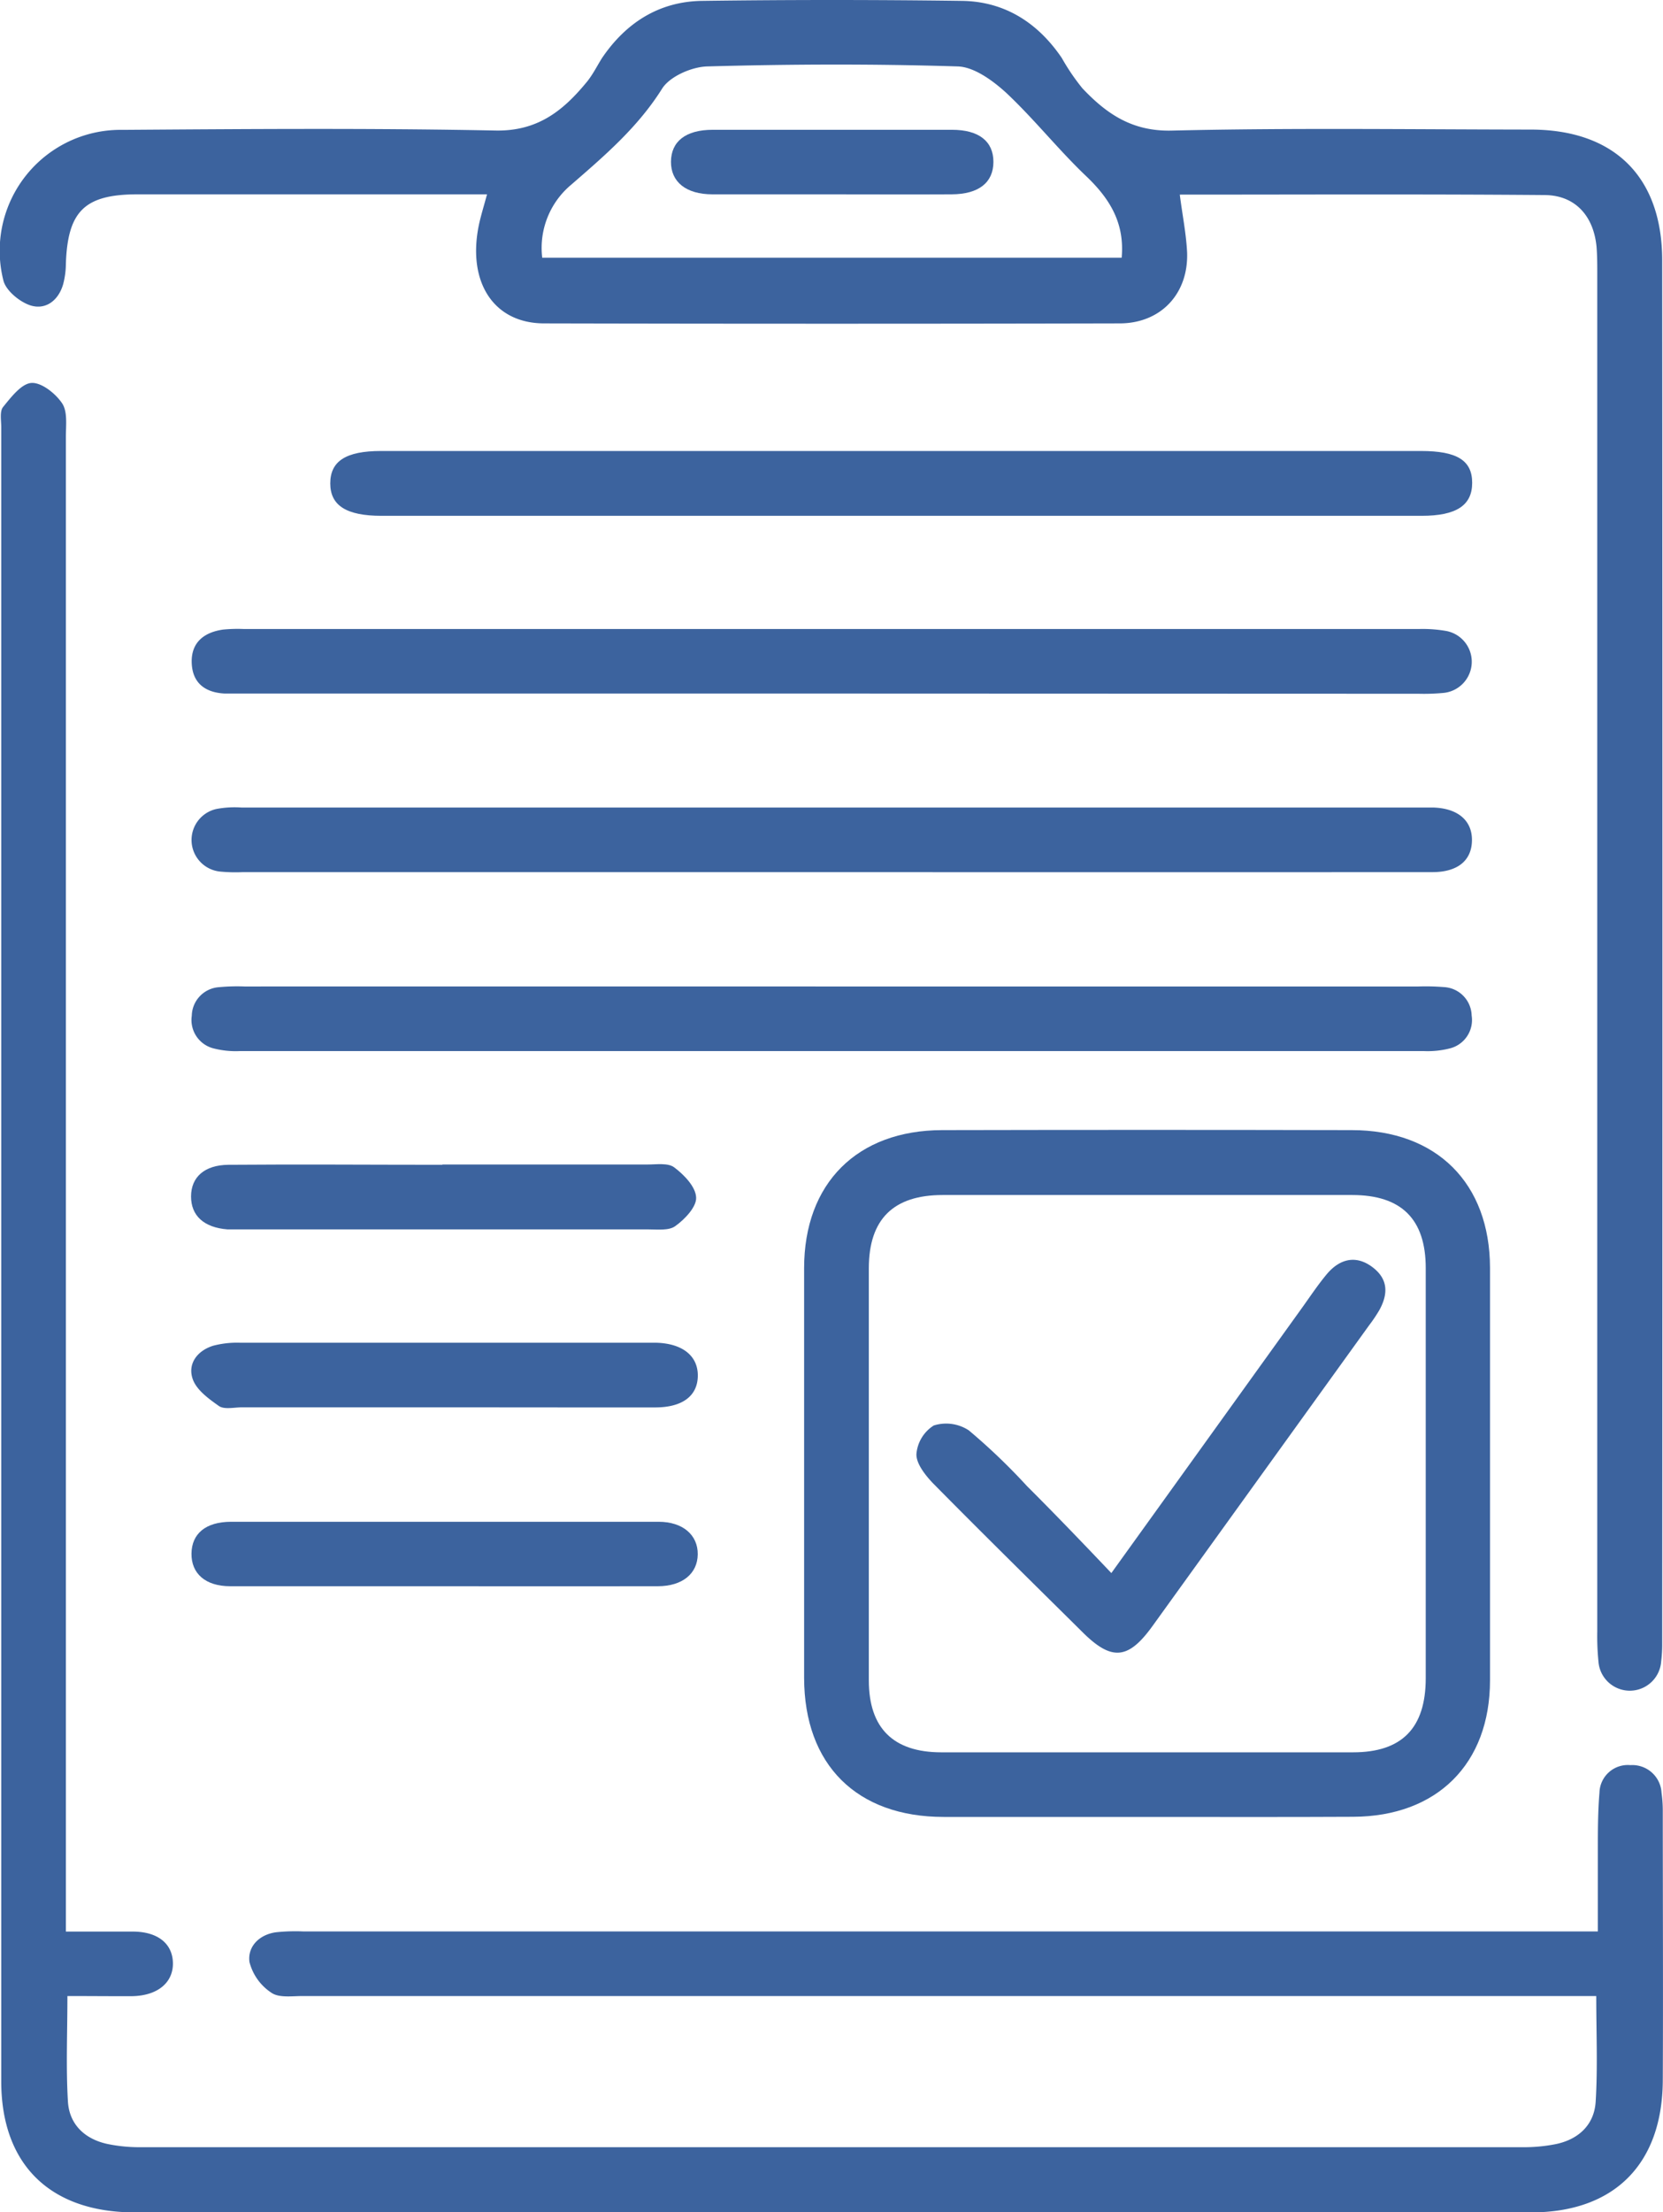 <svg xmlns="http://www.w3.org/2000/svg" viewBox="0 0 227.45 302.35"><defs><style>.afd8302e-9b09-4661-9707-bce6882ebf03{fill:#3c639e;}</style></defs><g id="b6aa9c99-1857-4739-b90d-0d9b87574b14" data-name="Capa 2"><g id="a9b76578-1920-483f-8e61-9aa12b985735" data-name="Capa 1"><path class="afd8302e-9b09-4661-9707-bce6882ebf03" d="M9.22,272.81c0,5-.21,9.75.07,14.42.19,3.12,2.29,5.11,5.36,5.79a21.5,21.5,0,0,0,4.67.45q94.44,0,188.89,0a22.13,22.13,0,0,0,4.67-.44c3.08-.67,5.17-2.67,5.36-5.78.29-4.68.08-9.38.08-14.44h-4.09q-86.41,0-172.83,0c-1.46,0-3.25.27-4.28-.45a7.15,7.15,0,0,1-3-4.2c-.28-2.08,1.29-3.72,3.58-4.06a24.88,24.88,0,0,1,3.77-.12H218.54c0-3.86,0-7.48,0-11.1,0-2.62,0-5.26.22-7.86a3.88,3.88,0,0,1,4.24-3.77,4,4,0,0,1,4.25,3.78,17.54,17.54,0,0,1,.17,2.51c0,12.28.06,24.56,0,36.84-.07,11.42-6.66,18-18,18q-95.53,0-191.09,0C6.84,302.34.17,295.82.17,284.46q0-113,0-226.07c0-.94-.23-2.17.25-2.76,1.09-1.34,2.51-3.2,3.88-3.29S7.6,53.78,8.5,55.13c.76,1.14.51,3,.51,4.59q0,99.81,0,199.62V264c3.31,0,6.23,0,9.14,0,3.42,0,5.44,1.64,5.5,4.27s-2,4.5-5.61,4.56C15.15,272.84,12.24,272.81,9.22,272.81Z"></path><path class="afd8302e-9b09-4661-9707-bce6882ebf03" d="M66.61,26.56H18.85c-7.26,0-9.59,2.27-9.84,9.49a11.3,11.3,0,0,1-.37,2.79C8,41.07,6.25,42.4,4.16,41.74,2.67,41.26.76,39.68.45,38.28a16.53,16.53,0,0,1,16.3-20.53c17-.12,34-.25,51,.09,5.83.12,9.34-2.76,12.59-6.74.79-1,1.34-2.12,2-3.17C85.64,3.07,90.18.21,96,.12q17.79-.24,35.58,0c5.84.08,10.38,3,13.64,7.8a29.54,29.54,0,0,0,2.83,4.16c3.28,3.46,6.77,5.89,12.18,5.77,16.36-.39,32.74-.16,49.11-.14,11.45,0,18,6.46,18,17.9q.06,94.64,0,189.26a18.05,18.05,0,0,1-.14,2.2,4.3,4.3,0,0,1-8.58,0,34.71,34.71,0,0,1-.16-4.08q0-92.74,0-185.48c0-1.26,0-2.53-.1-3.78-.4-4.19-2.88-7-7-7.07-16.67-.14-33.35-.06-50-.06.35,2.75.87,5.3,1,7.88.21,5.65-3.58,9.71-9.21,9.72q-39.36.09-78.72,0c-6.91,0-10.54-5.63-8.94-13.42C65.77,29.46,66.18,28.17,66.61,26.56Zm7.55,8.67h79.25c.43-4.75-1.62-8.07-4.84-11.14-3.84-3.65-7.15-7.85-11-11.45C135.76,11,133.23,9.15,131,9.08c-11.42-.36-22.86-.32-34.28,0-2.12.06-5.08,1.36-6.14,3-3.31,5.29-7.87,9.19-12.46,13.17A11.25,11.25,0,0,0,74.16,35.23Z"></path><path class="afd8302e-9b09-4661-9707-bce6882ebf03" d="M156.77,248.33c-9.23,0-18.47,0-27.7,0-11.9,0-19.07-7.13-19.09-19q0-28,0-56c0-11.61,7.26-18.85,18.89-18.87q28-.06,56,0c11.63,0,18.9,7.26,18.92,18.83q0,28.19,0,56.36c0,11.43-7.25,18.62-18.72,18.66C175.66,248.36,166.21,248.33,156.77,248.33Zm38.23-47q0-14,0-28c0-6.71-3.33-10-10.06-10q-28,0-56,0c-6.76,0-10.1,3.31-10.11,10q0,28.17,0,56.33c0,6.53,3.35,9.84,9.91,9.84q28.16,0,56.32,0c6.69,0,9.93-3.32,9.94-10.12Q195,215.37,195,201.36Z"></path><path class="afd8302e-9b09-4661-9707-bce6882ebf03" d="M113.77,119.2H33.21a21.89,21.89,0,0,1-3.14-.08,4.34,4.34,0,0,1-.48-8.55,13.46,13.46,0,0,1,3.43-.2H194.46c.53,0,1,0,1.58,0,3.37.11,5.32,1.79,5.28,4.51s-1.94,4.32-5.41,4.32Q154.84,119.22,113.77,119.2Z"></path><path class="afd8302e-9b09-4661-9707-bce6882ebf03" d="M113.74,134.83q40.13,0,80.24,0a30.64,30.64,0,0,1,3.46.08,4,4,0,0,1,3.84,3.89,4,4,0,0,1-3.06,4.51,12.2,12.2,0,0,1-3.42.35q-81,0-162.06,0a12.13,12.13,0,0,1-3.41-.34,4,4,0,0,1-3.1-4.49A4,4,0,0,1,30,134.92a26.61,26.61,0,0,1,3.46-.09Q73.63,134.82,113.74,134.83Z"></path><path class="afd8302e-9b09-4661-9707-bce6882ebf03" d="M113.79,94.79H33.86c-1,0-2.1,0-3.14,0-2.69-.14-4.42-1.46-4.5-4.23s1.7-4.14,4.28-4.51a20.54,20.54,0,0,1,2.83-.08H194.12a18.63,18.63,0,0,1,3.74.28,4.28,4.28,0,0,1-.38,8.45,28.35,28.35,0,0,1-3.45.12Z"></path><path class="afd8302e-9b09-4661-9707-bce6882ebf03" d="M123.52,61.64h70.83c4.92,0,7,1.28,7,4.35s-2.14,4.51-6.91,4.51q-71.13,0-142.27,0c-4.78,0-7-1.4-7-4.43s2.12-4.43,6.94-4.43Z"></path><path class="afd8302e-9b09-4661-9707-bce6882ebf03" d="M60.53,159.16q14,0,28,0c1.25,0,2.84-.25,3.68.39,1.34,1,2.94,2.65,3,4.11.08,1.28-1.56,3-2.84,3.91-.86.65-2.42.46-3.67.46q-28,0-56,0c-.53,0-1.05,0-1.57,0-3.24-.25-5-1.87-5-4.5s1.82-4.3,5.11-4.33c9.75-.08,19.5,0,29.24,0Z"></path><path class="afd8302e-9b09-4661-9707-bce6882ebf03" d="M60.72,192.35q-13.84,0-27.67,0c-1,0-2.36.32-3.09-.17-1.42-1-3.08-2.2-3.6-3.69-.73-2.08.61-3.88,2.79-4.56a12.8,12.8,0,0,1,3.72-.41q27.83,0,55.65,0h1.26c3.59.11,5.7,1.81,5.66,4.55s-2.13,4.28-5.79,4.29C80,192.37,70.36,192.35,60.72,192.35Z"></path><path class="afd8302e-9b09-4661-9707-bce6882ebf03" d="M60.74,216.8c-9.75,0-19.5,0-29.25,0-3.39,0-5.33-1.73-5.3-4.46s1.95-4.34,5.4-4.35c8.8,0,17.61,0,26.41,0,10.69,0,21.39,0,32.08,0,3.31,0,5.38,1.81,5.35,4.45s-2.09,4.35-5.45,4.36C80.23,216.82,70.48,216.8,60.74,216.8Z"></path><path class="afd8302e-9b09-4661-9707-bce6882ebf03" d="M113.44,26.56c-5.35,0-10.7,0-16,0-3.61,0-5.69-1.7-5.67-4.46s2-4.36,5.71-4.36q16.36,0,32.73,0c3.69,0,5.67,1.59,5.66,4.4s-2,4.4-5.7,4.42C124.56,26.59,119,26.56,113.44,26.56Z"></path><path class="afd8302e-9b09-4661-9707-bce6882ebf03" d="M152,215c9-12.5,17.5-24.32,26-36.14,1.16-1.61,2.26-3.28,3.54-4.8,1.73-2,3.9-2.55,6.12-.91s2.22,3.68,1,5.9a20.45,20.45,0,0,1-1.4,2.08q-14.81,20.55-29.61,41.08c-3.33,4.63-5.6,4.83-9.58.88-6.86-6.79-13.74-13.55-20.52-20.42-1-1.06-2.25-2.63-2.21-3.93a5.11,5.11,0,0,1,2.37-3.91,5.64,5.64,0,0,1,4.8.67,84.91,84.91,0,0,1,7.94,7.6C144.28,206.92,148,210.79,152,215Z"></path></g></g></svg>